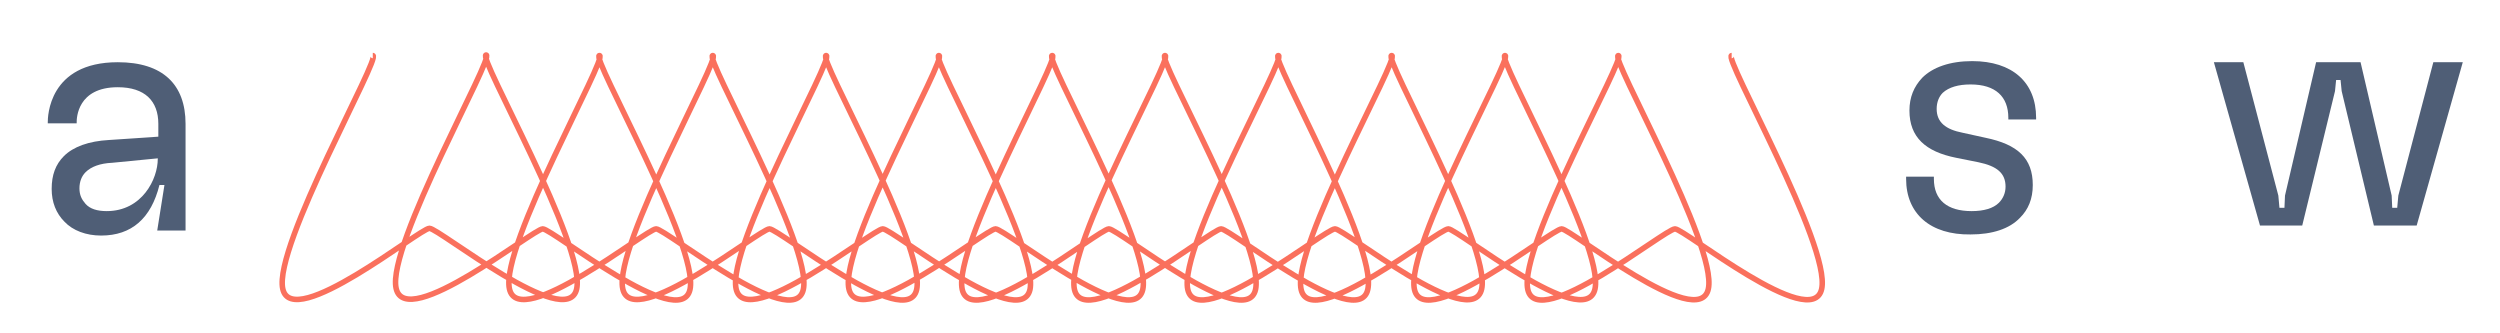 <?xml version="1.0" encoding="utf-8"?>
<!-- Generator: Adobe Illustrator 25.3.0, SVG Export Plug-In . SVG Version: 6.00 Build 0)  -->
<svg version="1.1" id="Ebene_1" xmlns="http://www.w3.org/2000/svg" xmlns:xlink="http://www.w3.org/1999/xlink" x="0px" y="0px"
	 viewBox="0 0 450 60" style="enable-background:new 0 0 450 60;" xml:space="preserve">
<style type="text/css">
	.st0{fill:#E8D9C7;}
	.st1{fill:#697A6E;}
	.st2{fill:#4F5E76;}
	.st3{fill:none;stroke:#FA705D;stroke-miterlimit:10;}
	.st4{fill:#D15E5C;}
	.st5{fill:#FCE06E;}
	.st6{fill:#7392BE;}
	.st7{fill:#4F5E75;}
	.st8{fill:none;stroke:#FA705D;stroke-width:4.968;stroke-miterlimit:10;}
	.st9{fill:none;stroke:#FA705D;stroke-width:4;stroke-miterlimit:10;}
	.st10{fill:none;stroke:#FA705D;stroke-width:6;stroke-miterlimit:10;}
	.st11{fill:none;stroke:#FA705D;stroke-width:1.7;stroke-miterlimit:10;}
	.st12{fill:none;stroke:#FA5834;stroke-width:7;stroke-miterlimit:10;}
	.st13{fill:#EDEBDE;}
	.st14{opacity:0.6;fill:#FFFFFF;stroke:#4F5E76;stroke-width:3;stroke-miterlimit:10;}
	.st15{opacity:0.6;fill:#FFFFFF;}
	.st16{fill:#FA5834;}
	.st17{fill:none;stroke:#4F5E75;stroke-width:1.5;stroke-miterlimit:10;}
	.st18{fill:none;stroke:#4F5E76;stroke-width:3.567;stroke-linecap:round;stroke-linejoin:round;stroke-miterlimit:10;}
	.st19{fill:none;stroke:#4F5E75;stroke-width:3;stroke-miterlimit:10;}
	.st20{fill:none;stroke:#4F5E75;stroke-width:3.542;stroke-linecap:round;stroke-linejoin:round;stroke-miterlimit:10;}
	.st21{fill:none;stroke:#FA5834;stroke-width:1.046;stroke-linecap:round;stroke-linejoin:round;stroke-miterlimit:10;}
	.st22{opacity:0.6;fill:#FFFFFF;stroke:#EB8765;stroke-width:4;stroke-miterlimit:10;}
	.st23{fill:#FA705D;}
	.st24{fill:#EDEBDE;stroke:#FA5736;stroke-width:7;stroke-miterlimit:10;}
	.st25{fill:none;stroke:#FFFFFF;stroke-width:3.542;stroke-linecap:round;stroke-linejoin:round;stroke-miterlimit:10;}
	.st26{fill:none;stroke:#FA5834;stroke-miterlimit:10;}
	.st27{fill:none;stroke:#FA705D;stroke-width:0.683;stroke-miterlimit:10;}
	.st28{fill:none;stroke:#FA5736;stroke-miterlimit:10;}
	.st29{fill:#EDEBDE;stroke:#7392BE;stroke-width:7;stroke-miterlimit:10;}
	.st30{fill:none;stroke:#7392BE;stroke-width:5.781;stroke-miterlimit:10;}
</style>
<g>
	<path class="st2" d="M343.1,32.2v-0.4h5v0.4c0,3.8,2.4,5.8,6.8,5.8c2.2,0,3.9-0.5,4.9-1.5c0.7-0.7,1.2-1.7,1.2-2.9
		c0-2.4-1.5-3.7-4.9-4.4l-4-0.8c-5.5-1.1-8.4-3.7-8.4-8.5c0-2.4,0.8-4.3,2.3-5.9c1.9-1.9,5-3,9-3c7.2,0,11.5,3.8,11.5,10.2v0.3h-5
		v-0.3c0-3.8-2.3-6-6.8-6c-2.2,0-3.9,0.5-5,1.5c-0.7,0.7-1.1,1.7-1.1,2.9c0,2.4,1.6,3.7,4.7,4.3l4.1,0.9c5.8,1.2,8.5,3.7,8.5,8.5
		c0,2.5-0.8,4.4-2.3,5.9c-1.9,2-5,3-8.9,3C347.5,42.3,343.1,38.5,343.1,32.2z"/>
</g>
<g>
	<path class="st2" d="M406.8,40.6l-8.3-29.4h5.3l6.3,24l0.2,2.2h0.9l0.1-2.2l5.6-24h8l5.6,24l0.1,2.2h0.9l0.2-2.2l6.3-24h5.3
		L435,40.6h-7.7l-5.8-24.2l-0.2-2h-0.8l-0.2,2l-5.9,24.2H406.8z"/>
</g>
<g>
	<path class="st2" d="M33.4,22.3v19.2h-5.1l1.3-8.2h-0.9c-1.5,6-5,9.1-10.5,9.1c-2.7,0-5.1-0.9-6.6-2.5c-1.5-1.5-2.3-3.5-2.3-5.9
		c0-2.5,0.7-4.4,2.2-5.9c1.7-1.7,4.5-2.7,8.1-2.9l8.9-0.6v-2.3c0-4.1-2.4-6.6-7.3-6.6c-7.3,0-7.4,5.6-7.4,6.3v0.2H8.6v-0.2
		c0-0.9,0.1-10.8,12.6-10.8C29.3,11.2,33.4,15.2,33.4,22.3z M28.4,28.6v-0.1l-8.2,0.8C18,29.4,16.4,30,15.4,31
		c-0.7,0.7-1.1,1.7-1.1,2.9c0,1.2,0.4,2,1.1,2.8c0.8,0.9,2.1,1.3,3.8,1.3C25.6,38,28.4,32.2,28.4,28.6z"/>
</g>
<path class="st3" d="M67.1,10c1.7,0-17.9,34.3-16.2,42c1.7,7.8,24.7-10.9,26.4-10.9c1.7,0,24.8,18.7,26.5,10.9
	c1.7-7.8-18-42.1-16.3-42.1c1.7,0-17.9,34.3-16.2,42C73,59.8,96,41.2,97.7,41.2c1.7,0,24.8,18.7,26.5,10.9
	c1.7-7.8-18-42.1-16.3-42.1c1.7,0-17.9,34.3-16.2,42c1.7,7.8,24.7-10.8,26.4-10.8c1.7,0,24.8,18.7,26.5,10.9
	c1.7-7.8-18-42.1-16.3-42.1c1.7,0-17.9,34.3-16.2,42c1.7,7.8,24.7-10.8,26.4-10.8c1.7,0,24.8,18.7,26.5,10.9
	c1.7-7.8-18-42.1-16.3-42.1c1.7,0-17.9,34.3-16.2,42c1.7,7.8,24.7-10.8,26.4-10.8c1.7,0,24.8,18.7,26.5,10.9
	C187,44.3,167.3,10,169,10c1.7,0-17.9,34.3-16.2,42c1.7,7.8,24.7-10.8,26.4-10.8c1.7,0,24.8,18.7,26.5,10.9
	c1.7-7.8-18-42.1-16.3-42.1c1.7,0-17.9,34.3-16.2,42.1c1.7,7.8,24.7-10.9,26.4-10.9c1.7,0,24.7,18.7,26.4,10.9
	C227.7,44.2,208,10,209.7,10c1.7,0-18,34.3-16.3,42.1c1.7,7.8,24.7-10.9,26.4-10.9c1.7,0,24.7,18.7,26.4,10.9
	C248,44.2,228.4,10,230.1,10c1.7,0-18,34.3-16.3,42.1c1.7,7.8,24.7-10.9,26.5-10.9c1.7,0,24.7,18.7,26.4,10.8
	c1.7-7.8-17.9-42-16.2-42c1.7,0-18,34.3-16.3,42.1c1.7,7.8,24.7-10.9,26.5-10.9c1.6,0,24.7,18.7,26.4,10.8c1.7-7.8-17.9-42-16.2-42
	c1.6,0-18,34.3-16.3,42.1c1.7,7.8,24.7-10.9,26.5-10.9c1.6,0,24.7,18.7,26.4,10.8c1.7-7.8-17.9-42-16.2-42c1.6,0-18,34.3-16.3,42.1
	c1.7,7.8,24.7-10.9,26.5-10.9c1.7,0,24.7,18.7,26.4,10.8c1.7-7.8-17.9-42-16.2-42"/>
</svg>

